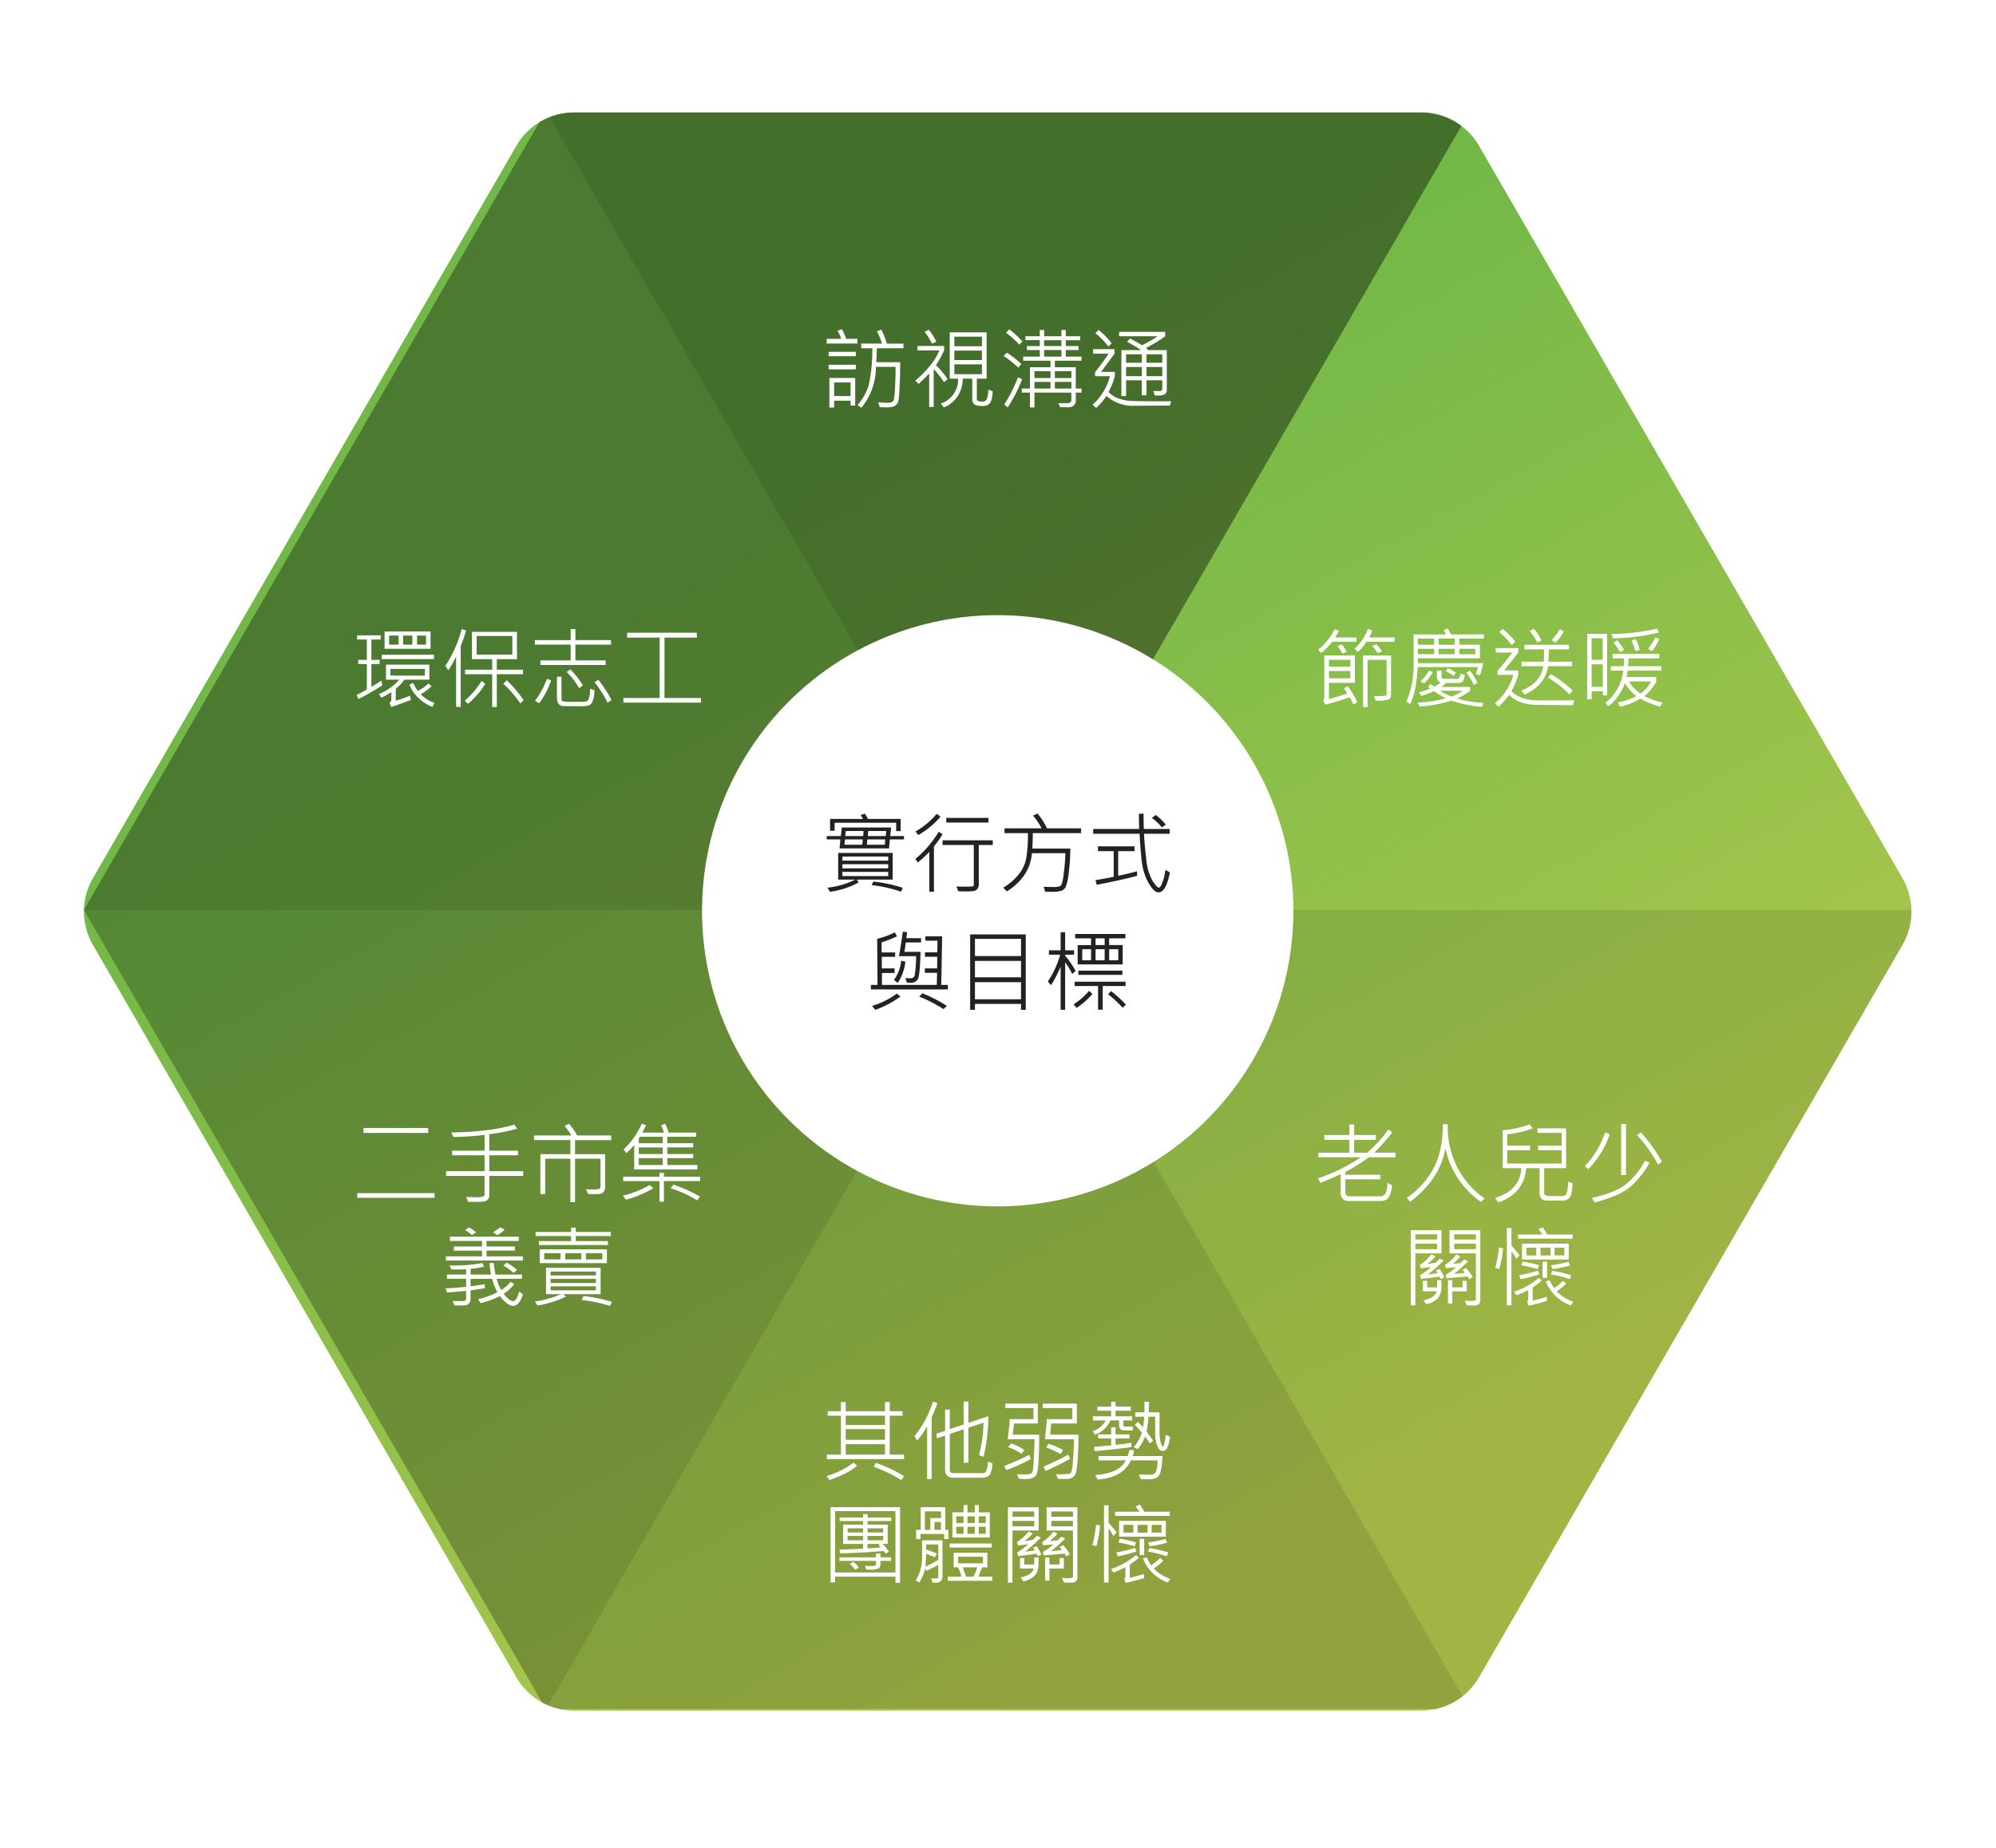 <svg xmlns="http://www.w3.org/2000/svg" width="540" height="500" viewBox="0 0 540 500"><defs><filter id="b" x="0" y="12" width="538.417" height="476.432" filterUnits="userSpaceOnUse"><feOffset dy="4"/><feGaussianBlur stdDeviation="5" result="blur"/><feFlood flood-opacity=".2"/><feComposite operator="in" in2="blur"/><feComposite in="SourceGraphic"/></filter><linearGradient id="c" x1=".337" y1=".269" x2=".725" y2=".884" gradientUnits="objectBoundingBox"><stop offset="0" stop-color="#71b848"/><stop offset="1" stop-color="#b3c94c"/></linearGradient><clipPath id="d"><path data-name="Subtraction 9" d="M364.614 432.432H135.385a18 18 0 0 1-15.583-8.99L5.208 225.225a18 18 0 0 1 0-18.018L119.8 8.991A18 18 0 0 1 135.385 0h229.229A18 18 0 0 1 380.2 8.991l114.591 198.216a18 18 0 0 1 0 18.018L380.2 423.442a18 18 0 0 1-15.584 8.99zM250 136a80 80 0 1 0 80 80 80.091 80.091 0 0 0-80-80z" transform="translate(3553.208 15708)" fill="#f0f0f0"/></clipPath><clipPath id="a"><path d="M0 0h540v500H0z"/></clipPath></defs><g data-name="Group 12376" clip-path="url(#a)"><path data-name="Rectangle 12691" fill="none" d="M0 0h540v500H0z"/><g data-name="Group 11296"><path data-name="Subtraction 8" d="M364.614 432.432H135.385a18 18 0 0 1-15.583-8.99L5.208 225.225a18 18 0 0 1 0-18.018L119.8 8.991A18 18 0 0 1 135.385 0h229.229A18 18 0 0 1 380.2 8.991l114.591 198.216a18 18 0 0 1 0 18.018L380.2 423.442a18 18 0 0 1-15.584 8.99zm-114.115-296a80 80 0 1 0 80 80 80.091 80.091 0 0 0-79.999-80z" transform="translate(19.208 30.002)" fill="#fff" stroke="#fff" stroke-linecap="round" stroke-linejoin="round" stroke-width="14" filter="url(#b)"/><path data-name="Subtraction 7" d="M364.614 432.432H135.385a18 18 0 0 1-15.583-8.99L5.208 225.225a18 18 0 0 1 0-18.018L119.8 8.991A18 18 0 0 1 135.385 0h229.229A18 18 0 0 1 380.2 8.991l114.591 198.216a18 18 0 0 1 0 18.018L380.2 423.442a18 18 0 0 1-15.584 8.99zM250 136a80 80 0 1 0 80 80 80.091 80.091 0 0 0-80-80z" transform="translate(19.916 30.432)" fill="url(#c)"/><g data-name="Mask Group 11261" transform="translate(-3533.292 -15677.568)" clip-path="url(#d)"><g data-name="Group 11294"><path data-name="Union 12" d="M3681 16140.001l125-216.216L3681 16140l-125-216.216 125-216.216h250l-125 216.216h250L3931 16140l-125-216.216 125 216.217z" opacity=".1"/><path data-name="Union 13" d="M3681 16140.001l125-216.216L3681 16140l-125-216.216 125-216.216h250l-125 216.217 125 216.216z" opacity=".1"/><path data-name="Union 14" d="M3556 15923.784l125-216.216h250l-125 216.217L3681 16140z" opacity=".1"/><path data-name="Union 15" d="M3806 15923.784h-250l125-216.216h250l-125 216.217z" opacity=".1"/><path data-name="Path 29788" d="M3931 15707.569h-250l125 216.216z" opacity=".1"/></g></g></g><path data-name="Path 34564" d="M243.668 224.883h-1.219v-2.262H225.8v2.168h-1.23v-3.2h8.883a5.708 5.708 0 0 0-.621-1.031l1.148-.41q.3.445.844 1.441h8.848zm.891 2.25h-3.82l-.211 2.426h-13.395l.223-2.426h-3.68v-.914h3.8l.258-2.32h13.348l-.234 2.32h3.715zm-4.793-2.273h-4.875l-.117 1.359h4.863zm-6.129 0h-4.817l-.152 1.359h4.852zm5.859 2.273h-4.852l-.117 1.441h4.852zm-6.094 0h-4.8l-.141 1.441h4.828zm8.109 10.875H231.8l.527.75a22.1 22.1 0 0 1-7.761 2.542l-.714-1.112a22.192 22.192 0 0 0 7.535-2.18h-4.629v-7.219h14.754zm-1.219-5.133v-1.1h-12.386v1.1zm0 2.086v-1.125h-12.386v1.125zm0 2.086v-1.125h-12.386v1.125zm3.95 3.187l-.469 1.043a36.632 36.632 0 0 0-7.973-1.777l.5-.961a39.464 39.464 0 0 1 7.942 1.695zm10.207-19.266a22.236 22.236 0 0 1-6.023 4.992l-.727-.984a20.8 20.8 0 0 0 5.719-4.776zm12.961 1.606h-11.4v-1.266h11.4zM255 225.738a24.676 24.676 0 0 1-2.332 3.293V241.3h-1.242v-10.8a34.069 34.069 0 0 1-3.117 2.883l-.656-.984a27.774 27.774 0 0 0 6.293-7.348zm13.582 2.906H264.8v10.665a1.786 1.786 0 0 1-.4 1.236 1.644 1.644 0 0 1-.92.551 13.542 13.542 0 0 1-2.08.104q-1.336 0-2.156-.047l-.5-1.289q1.02.047 2.145.047a14.528 14.528 0 0 0 2.326-.093.391.391 0 0 0 .234-.418v-10.755H255v-1.266h13.582zm23.906-3.211H279.41q0 1.887-.117 4.172h10.266a52.429 52.429 0 0 1-.422 6.521 15.789 15.789 0 0 1-.773 3.762 2.27 2.27 0 0 1-1.064 1.085 8.523 8.523 0 0 1-3 .327q-.8 0-1.559-.023l-.378-1.347q1.125.07 2.237.07a6.428 6.428 0 0 0 2.092-.187 1.315 1.315 0 0 0 .568-.639 17.094 17.094 0 0 0 .557-3.1 51.088 51.088 0 0 0 .416-5.215h-9.069q-.457 6.27-6.738 10.341l-1.031-1.012a14.637 14.637 0 0 0 3.943-3.3 9.911 9.911 0 0 0 2.256-4.406 37.088 37.088 0 0 0 .492-7.049h-6.328v-1.3h10.031a17.268 17.268 0 0 0-2.309-3.433l1.219-.574a18.2 18.2 0 0 1 2.543 4.008h9.246zm24.024 10.63q-1.066 5.4-3.07 5.4a1.7 1.7 0 0 1-.932-.3 5.967 5.967 0 0 1-1.283-1.463 13.277 13.277 0 0 1-1.477-2.9 20.163 20.163 0 0 1-.979-4.9q-.322-3.17-.463-6.3h-12.55v-1.289H308.2q-.094-2.672-.07-4.137h1.254q0 2.848.07 4.137h6.984v1.289H309.5q.094 2.5.6 6.715a14.509 14.509 0 0 0 1.717 6.041q1.214 1.82 1.636 1.82.586 0 1.143-1.717a15.216 15.216 0 0 0 .7-3.064zm-1.125-12.915l-1.055.727a14.614 14.614 0 0 0-2.7-2.543l1.031-.82a13.227 13.227 0 0 1 2.724 2.636zM307.629 237q-5.829 1.477-10.945 2.4l-.3-1.254q1.945-.316 4.922-.879v-6.958h-4.259v-1.3h9.914v1.3h-4.441v6.668q2.813-.6 5.109-1.219zm-58.441 18.008h-4.125q-.2 1.43-.387 2.543h4.371q-.164 6.41-.721 7.383a2.068 2.068 0 0 1-1.963.973q-.75 0-1.008-.023l-.41-1.23q.844.047 1.324.047a1.088 1.088 0 0 0 1.189-.75 35.041 35.041 0 0 0 .393-5.227h-4.641q.4-2.062 1.031-6.621l1.16.117q-.082.773-.2 1.641h3.984zm7.254 12.715h-20.837V266.5h1.8l-.094-12.48a21.211 21.211 0 0 0 4.77-1.746l.6 1.078a29.172 29.172 0 0 1-4.148 1.605q-.047 1.57 0 2.754h3.645v1.189h-3.621q.047 1.605 0 3.141h3.457v1.23h-3.41v3.229h14.836q.07-2.8.07-3.27h-3.293v-1.2h3.316q.023-.762.023-3.141h-3.316v-1.198h3.316q.07-.984.07-2.062 0-.6-.023-1.1h-3.258v-1.174h4.535q-.141 9.48-.246 13.148h1.8zm-11.5-7.512a12.991 12.991 0 0 1-2.062 5.742l-1.031-.8a10.248 10.248 0 0 0 1.951-5.223zm11.227 11.977l-.9.867a37.219 37.219 0 0 0-6.586-3.387l.867-.9a39.706 39.706 0 0 1 6.622 3.42zm-12.551-2.566a25.536 25.536 0 0 1-6.809 3.621l-.891-1.055a21.526 21.526 0 0 0 6.691-3.328zm33.894 3.62h-1.278v-1.605h-12.468v1.605h-1.3v-20.414h15.046zm-1.278-14.542v-4.653h-12.468v4.653zm0 5.742V260h-12.468v4.441zm0 5.953v-4.629h-12.468v4.629zM291 262.73l-.937.82a15.311 15.311 0 0 0-1.9-3.141v12.81h-1.218v-11.66a36.251 36.251 0 0 1-2.59 5.016l-.867-1.008a25.3 25.3 0 0 0 3.34-7.242h-3.047v-1.184h3.164v-4.9h1.219v4.9h2.426v1.184h-2.426v.281A22.773 22.773 0 0 1 291 262.73zm13.465-8.824h-4.395v1.816h3.668v5.238h-12.187v-5.237h3.621v-1.817h-4.289v-1.183h13.582zm-5.613 1.816v-1.816H296.4v1.816zm3.691 1.113h-2.473v3h2.473zm-3.691 3v-3H296.4v3zm-3.68 0v-3h-2.391v3zm8.473 3.938h-11.907v-1.136h11.907zm.867 3.023h-6.188v6.422h-1.254V266.8h-6.34v-1.16h13.782zm-8.953 2.134a21.328 21.328 0 0 1-4.266 3.785l-.844-.949a18.431 18.431 0 0 0 4.172-3.656zm9.047 2.906l-.891.855a25.772 25.772 0 0 0-3.949-3.645l.832-.867a33.745 33.745 0 0 1 4.007 3.657z" fill="#222"/><path data-name="Path 34562" d="M231.961 92.945h-8.309v-1.254h3.938a10.533 10.533 0 0 0-1.008-2.18l1.184-.457a14.008 14.008 0 0 1 1.148 2.637h3.047zm12.457 1.289h-7.184q-.105 2.777-.187 3.773h6.5q-.023 3.656-.182 7.113t-.547 3.985a3.083 3.083 0 0 1-.867.814 6.548 6.548 0 0 1-2.561.287q-.656 0-1.359-.035l-.48-1.312q1.336.117 2.227.117a3.375 3.375 0 0 0 1.605-.229 1.209 1.209 0 0 0 .445-.615 26.065 26.065 0 0 0 .311-3.346q.182-2.959.146-5.525h-5.309a17.251 17.251 0 0 1-3.937 11.063l-1.055-.724a14.223 14.223 0 0 0 3.041-5.408 44.046 44.046 0 0 0 .967-9.955h-3v-1.266h5.637a20.565 20.565 0 0 0-1.359-3.293l1.172-.5a25.626 25.626 0 0 1 1.488 3.8h4.488zm-12.891 2.145h-7.347V95.2h7.348zm0 3.551h-7.347V98.7h7.348zm-.164 9.808h-1.254v-1.312h-4.441v1.851h-1.289v-8.015h6.984zm-1.254-2.566v-3.692h-4.441v3.691zm23.215-14.684l-1.184.48a16.657 16.657 0 0 0-1.992-3.168l1.113-.586a14.386 14.386 0 0 1 2.063 3.274zm15.211 13.348a7.339 7.339 0 0 1-.335 2.437 2.367 2.367 0 0 1-.843 1.248 3.133 3.133 0 0 1-1.623.323q-1.793 0-2.244-.574a1.871 1.871 0 0 1-.451-1.16v-5.66h-2.59a8.356 8.356 0 0 1-.879 3.867 7.591 7.591 0 0 1-2.355 2.859 5.181 5.181 0 0 1-1.852 1.043h-.047l-.773-1.008a6.93 6.93 0 0 0 4.676-6.762h-2.273V89.922h9.984v12.527h-2.66v5.5q0 .715 1.453.715a1.327 1.327 0 0 0 1.16-.492 6.807 6.807 0 0 0 .48-2.742zm-2.883-12.152v-2.59h-7.465v2.59zm0 3.727v-2.543h-7.465v2.543zm0 3.832v-2.66h-7.465v2.66zm-9.3 1.324l-.937.867a27.432 27.432 0 0 0-2.815-3.575V110.1h-1.219v-9.045q-.926 1.043-2.836 2.813l-.916-.868q5.1-4.441 6.48-8.18H248.2v-1.207h7.23v1.207a30.739 30.739 0 0 1-2.211 3.98 22.946 22.946 0 0 1 3.129 3.766zM276.6 92.371l-.809.891a26.4 26.4 0 0 0-3.633-3.246l.891-.891a24.71 24.71 0 0 1 3.551 3.246zm16.005 13.863h-1.558v1.993a1.9 1.9 0 0 1-.539 1.473 1.939 1.939 0 0 1-1.359.492h-2.32l-.529-1.098h2.613a.986.986 0 0 0 .65-.24.683.683 0 0 0 .287-.521v-2.1h-9.983v4.009h-1.23v-4.008h-2.2v-1.1h2.2v-5.755h5.563V97.6h-7.4v-1.1h4.512v-1.781H277.8v-1.078h3.5v-1.605h-3.882v-1.055h3.891v-1.7h1.171v1.7h4.676v-1.7h1.184v1.7h3.9v1.078h-3.9v1.582h3.434v1.078h-3.434V96.5h4.242v1.1h-7.2v1.781h5.66v5.754h1.559zm-5.449-12.6v-1.582h-4.676v1.582zm0 2.859v-1.781h-4.676V96.5zm2.7 5.789v-1.848h-4.469v1.852zm-5.648 0v-1.848h-4.341v1.852zm5.648 2.848v-1.79h-4.469v1.793zm-5.648 0v-1.79h-4.341v1.793zm-7.892-6.642l-.82.984a28.012 28.012 0 0 0-3.961-3.141l.867-.914a29.342 29.342 0 0 1 3.914 3.071zm.211 4.125a39.85 39.85 0 0 1-3.914 7.629l-.913-.832a35.993 35.993 0 0 0 3.7-7.347zm24.211-9.713l-.879.867a17.75 17.75 0 0 0-3.527-3.586l.879-.9a19.639 19.639 0 0 1 3.527 3.619zm14.93 12.666q0 1.465-2.238 1.465-.363 0-1.02-.023l-.363-1.219 1.828.023a.574.574 0 0 0 .387-.17.486.486 0 0 0 .188-.357v-2.379h-4.278v4.055h-1.266v-4.055h-4.254v4.266h-1.265V94.738h5.32a33.958 33.958 0 0 0-3.809-2.25l.832-.867a28.7 28.7 0 0 1 3.223 1.8 30.106 30.106 0 0 0 4.219-2.449h-10.406V89.8h12.468v1.172a32.962 32.962 0 0 1-5.18 3.164 6 6 0 0 0 .645.6h4.969zm-1.219-7.418v-2.273h-4.277v2.273zm-5.543 0v-2.273h-4.254v2.273zm5.543 3.633v-2.472h-4.277v2.473zm-5.543 0v-2.472h-4.254v2.473zm7.969 6.785l-.387 1.172-9.55.062a10.691 10.691 0 0 1-7.605-2.672 17.355 17.355 0 0 1-2.766 3.246l-.985-.847a15.779 15.779 0 0 0 4.711-7.727h-4.031v-1.109q1.793-2.215 3.691-4.992h-4.23V94.48h5.813v1.22l-3.645 4.921h3.715v1.179a19.359 19.359 0 0 1-1.7 4.266 6.694 6.694 0 0 0 2.42 1.641 11.513 11.513 0 0 0 2.748.7q1.395.176 8.6.176 1.971.007 3.201-.017z" fill="#fff"/><path data-name="Path 34559" d="M244.582 394.8H223.7v-1.2h3.8v-10.537h-3.551v-1.2h3.551v-2.5h1.3v2.5h10.629v-2.5h1.289v2.5h3.434v1.2h-3.434V393.6h3.867zm-5.156-9.223v-2.52H228.8v2.52zm0 4.008v-2.883H228.8v2.888zm0 4.008v-2.82H228.8v2.827zm-7.559 2.977q-2.074 1.996-7.467 3.918l-.773-1.1a21.725 21.725 0 0 0 7.277-3.621zm12.738 2.864l-.762 1.055a39.691 39.691 0 0 0-7.488-3.621l.6-1.031a37.6 37.6 0 0 1 7.65 3.597zm9-19.734q-.34.984-.949 2.414l-.609 1.406v16.7h-1.219v-14.275a24.1 24.1 0 0 1-2.719 3.867l-.715-1.207a27.976 27.976 0 0 0 5.016-9.387zm14.907 16.253q-.27 2.906-1.049 3.4a3.192 3.192 0 0 1-1.74.492h-7.934a2.083 2.083 0 0 1-1.541-.558 2.035 2.035 0 0 1-.557-1.506v-9.34l-2.227.738-.141-1.266 2.367-.75v-5.73h1.277v5.25l3.738-1.242v-6.2h1.277v5.766l5.4-1.8a46.209 46.209 0 0 1-1.3 10.969l-1.219-.434a37.919 37.919 0 0 0 1.219-8.8l-4.1 1.371v9.48h-1.275v-9.063l-3.738 1.277v9.867a.63.63 0 0 0 .293.527 1.114 1.114 0 0 0 .668.211h7.992a1.118 1.118 0 0 0 .8-.393 5.81 5.81 0 0 0 .51-2.748zm23.261-7.753q0 3.27-.217 6.451a20.5 20.5 0 0 1-.486 3.933 2.291 2.291 0 0 1-.89 1.172 2.57 2.57 0 0 1-1.465.416q-1.91 0-2.473-.023l-.551-1.243a24.864 24.864 0 0 0 3.6-.123.957.957 0 0 0 .568-.51 15.84 15.84 0 0 0 .426-3.173q.234-2.789.258-5.672h-7.828q.375-3.234.5-5.426h6.891v-3h-8.012v-1.2h9.246v5.367h-6.961q-.094 1.441-.27 3.023zm-10.617 0q-.07 9.094-.645 10.553t-2.988 1.454q-1 0-1.863-.059l-.527-1.242q1.183.024 1.875.024a4.78 4.78 0 0 0 1.9-.211 1.184 1.184 0 0 0 .463-.562 20.251 20.251 0 0 0 .3-3.176q.158-2.824.24-5.555h-7.321q.387-2.531.6-5.426h6.41v-3h-7.631v-1.2h8.813v5.367h-6.458q-.188 1.98-.363 3.023zm-4.031 4.155l-.762 1.008a14.058 14.058 0 0 0-3.633-1.781l.844-1.008a13.353 13.353 0 0 1 3.551 1.781zm10.465 0l-.645 1.078a22.364 22.364 0 0 0-3.914-1.758l.645-1.031a21.433 21.433 0 0 1 3.914 1.711zm1.922 2.4q-3.95 2.124-6.645 3.261l-.574-1.148q3.035-1.277 6.715-3.246zm-10.629.045a50.233 50.233 0 0 1-6.621 2.981l-.586-1.113a67 67 0 0 0 6.75-3zm37.652-6.023q-.469 3.836-1.935 3.836-.926 0-1.5-1.342a10.021 10.021 0 0 1-.574-3.814v-4.125h-1.8a36.154 36.154 0 0 1-.526 4.078q.879 1.113 1.758 2.426l-.867.762a18.421 18.421 0 0 0-1.312-1.9 11.128 11.128 0 0 1-1.979 3.411l-1.09-.527a10.378 10.378 0 0 0 2.191-3.914 17.947 17.947 0 0 0-1.922-2.133l.844-.8q.715.691 1.406 1.465a24.073 24.073 0 0 0 .316-2.871h-2.42v-1.184h2.475q.023-.668.023-2.848h1.23q-.023 2.016-.07 2.848h2.917v5.191a11.583 11.583 0 0 0 .3 2.875q.3 1.172.586 1.172.445 0 .8-3.141zm-10.055-1.73h-2.261a1.279 1.279 0 0 1-1.453-1.441v-1.266h-2.356a6.954 6.954 0 0 1-4.183 3.86l-.574-.984a6.1 6.1 0 0 0 3.5-2.871h-3.48v-1.113h4.945v-1.512h-3.735v-1.1h3.738v-1.32h1.179v1.313h4.13v1.1h-4.13v1.512h4.488v1.113h-2.374v1.266q0 .387.457.387h2.109zm-.387 4.512q-5.016.691-9.984 1.1l-.117-1.172q2.848-.2 4.629-.41v-1.85h-3.527v-1.1h3.527V386.2h1.179v1.922h3.762v1.1H301.8v1.734q1.512-.152 4.289-.551zm8.4 2.426a18.6 18.6 0 0 1-.551 4.348 2.569 2.569 0 0 1-1.1 1.553 5.036 5.036 0 0 1-2.227.369l-2.025-.036-.48-1.266q1.055.07 3.34.07a1.339 1.339 0 0 0 1.359-1.055 9.441 9.441 0 0 0 .34-2.812h-7.2q-2.187 4.735-9.019 5.168l-.621-1.207q6.527-.445 8.25-3.961h-7.348v-1.172h7.875a12.506 12.506 0 0 0 .5-1.676l1.23.117a8.291 8.291 0 0 1-.363 1.559zM243.5 428.3h-1.242v-1.687h-16.32v1.559h-1.23v-20.344h18.8zm-1.242-2.812v-16.605h-16.32v16.605zm-1.137-13.922h-6.41v.984h5.449v5.215h-1.336a19.023 19.023 0 0 1 1.652 2.086l-.891.551a7.567 7.567 0 0 0-.48-.727q-5.6.469-11.754.656l-.27-1.055q2.379-.035 6.41-.223v-1.287h-5.379v-5.215h5.388v-.984h-6.34v-.961h6.34v-.914h1.219v.914h6.41zm-2.18 3.094v-1.125h-4.23v1.125zm-5.449 0v-1.125h-4.172v1.125zm5.449 2.121V415.6h-4.23v1.184zm-5.449 0V415.6h-4.172v1.184zm4.781 1.91l-.586-.621.434-.3h-3.41v1.219q.121-.005 3.566-.298zm2.824 3.656H238.2v.961a1.181 1.181 0 0 1-.539 1.078 4.2 4.2 0 0 1-2.039.34 11.3 11.3 0 0 1-1.3-.059l-.322-.983q.434.047 1.277.047a4.784 4.784 0 0 0 1.529-.123.388.388 0 0 0 .194-.346v-.914h-9.891v-.961H237v-1.008h1.2v1.008h2.9zm-8.777 1.863l-.937.527a8.249 8.249 0 0 0-1.483-1.537l.914-.6a4.41 4.41 0 0 1 1.51 1.611zm35.449-8.18H257.66v-6.82h3.023v-1.968h1.055v1.969h1.992v-1.969h1.07v1.969h2.977zm-1.09-3.937v-1.816H264.8v1.816zm-2.953 0v-1.816h-1.988v1.816zm-3.047 0v-1.816h-1.969v1.816zm6 2.93V413.1H264.8v1.922zm-2.953 0V413.1h-1.988v1.922zm-3.047 0V413.1h-1.969v1.922zm-4.1 1.418h-1.148v-1.371h-6.41v1.371h-1.172v-2.5h1.242v-6.113h6.645v6.117h.844zm-1.992-5.684v-1.8h-4.371v4.992h1.465v-3.191zm-.023 3.188v-2.109h-1.744v2.109zm.41 12.574a1.917 1.917 0 0 1-.393 1.225 1.691 1.691 0 0 1-1.4.5h-.914l-.34-1.148h1.535a.4.4 0 0 0 .246-.129.349.349 0 0 0 .141-.234v-3.3a28.036 28.036 0 0 1-3.246 1.582l-.328-.6a11.318 11.318 0 0 1-1.57 3.785l-.949-.551a11.774 11.774 0 0 0 1.7-6.07V416.8h5.52zm-1.125-4.465v-4.148h-3.293v1.371a28.076 28.076 0 0 1 2.883 1.078l-.527 1.031a25.09 25.09 0 0 0-2.355-.937q-.047 2.168-.211 3.457a26.887 26.887 0 0 0 3.506-1.851zm14.451-3.316h-11.378v-1.1H268.3zm.141 9h-12.023v-1.125h3.668a11.072 11.072 0 0 0-.891-2.52H258v-3.96h9.117v3.961H265.7q-.586 1.523-1.031 2.52h3.773zm-2.52-4.723v-1.8h-6.7v1.8zm-1.535 1.078h-3.913l.891 2.52h2.016a21.631 21.631 0 0 0 1.007-2.519zm27.094 2.72a1.346 1.346 0 0 1-.422 1.043 1.369 1.369 0 0 1-.949.387q-1.875 0-2.273-.047l-.527-1.242q.773.07 1.535.07a3.743 3.743 0 0 0 1.242-.111.434.434 0 0 0 .2-.416v-12.364h-7.138v-6.281h8.332zm-1.2-16.418v-1.418h-5.854v1.418zm0 2.613v-1.488h-5.854v1.488zm-9.293 1.125h-7.073v14.086h-1.23v-20.367h8.309zm-1.187-3.738v-1.418h-5.886v1.418zm0 2.613v-1.488h-5.886v1.488zm1.934 7.605l-.973.48-.34-.668-4.945.645-.316-.984a17.9 17.9 0 0 0 3-2.25l-2.73.375-.316-.949a12.546 12.546 0 0 0 3.148-2.862l1.148.527a17.994 17.994 0 0 1-2.238 2.086l2.144-.313a7.29 7.29 0 0 0 1.172-1.148l1.1.5a46.566 46.566 0 0 1-4.288 3.823l2.637-.363a4.854 4.854 0 0 0-.48-.738l.984-.434a14.024 14.024 0 0 1 1.289 2.273zm7.711-.07l-.937.6q-.363-.562-.5-.762l-5.637.5-.246-.937a13.688 13.688 0 0 0 2.813-2.062l-2.742.258-.281-.879a9.278 9.278 0 0 0 3.047-2.812l1.125.5a16.725 16.725 0 0 1-2.039 2.039l2.086-.211q.293-.246 1.031-.984l1.008.48a32.707 32.707 0 0 1-3.818 3.427l2.93-.258a3.141 3.141 0 0 0-.656-.8l.984-.551a17.367 17.367 0 0 1 1.828 2.452zm-1.632 3.867H283.9v3.3h-1.16v-6.3h1.16v1.922h2.777v-1.758h1.137zm-6.844-1.61a5.2 5.2 0 0 1-.955 3.457 5.763 5.763 0 0 1-3.146 1.605l-.773-1.031q3.164-.645 3.574-2.426h-3.716v-2.831h1.147v1.758h2.638a4.71 4.71 0 0 0 .059-.844v-1.078h1.172zm35.5-12.633h-14.793v-1.12h6.609a12.917 12.917 0 0 0-1.085-1.418l1.137-.551a11.407 11.407 0 0 1 1.219 1.969h6.914zm-14.383 4.47l-.844 1.008a12.39 12.39 0 0 0-1.336-2.039v14.613h-1.23V407.3h1.23v4.746a31 31 0 0 1 2.18 2.591zm13.324 1.163h-12.644v-4.28h12.644zm-1.184-1.113V412.6h-2.66v2.086zm-3.762.023v-2.11h-2.683v2.109zm-3.844 0v-2.11h-2.66v2.109zm-9-1.969a29.292 29.292 0 0 1-1.008 5.648l-1.078-.316a36.538 36.538 0 0 0 1.008-5.5zm9.75 4.617l-.41 1.031a32.958 32.958 0 0 0-4.371-1.008l.34-1.031a37.891 37.891 0 0 1 4.442 1.005zm2.18 3.41h-1.218v-4.373h1.219zm6.188-3.34a34.671 34.671 0 0 1-4.7.961l-.434-1.008a46.148 46.148 0 0 0 4.734-.961zm-8.3 2.4a46.438 46.438 0 0 1-5.062 1.289l-.34-1.078a36.275 36.275 0 0 0 5.039-1.219zm8.637.234l-.41 1.055a29.959 29.959 0 0 0-5.062-1.266l.363-.984a38.622 38.622 0 0 1 5.112 1.196zM309.527 427q-2.508.773-4.992 1.3l-.363-1.031a1.523 1.523 0 0 0 .293-.82v-2.4a24.6 24.6 0 0 1-3.223 1.441l-.668-.937a20.278 20.278 0 0 0 6.75-3.785l.785.715a15.815 15.815 0 0 1-2.449 1.852v3.6q2.613-.633 3.8-1.031zm7.1.211l-.668 1.008a11.323 11.323 0 0 1-6.75-6.5l1.031-.328a13.317 13.317 0 0 0 1.207 2.156 13.9 13.9 0 0 0 2.4-1.969l.879.7a13.712 13.712 0 0 1-2.59 2.133 11.018 11.018 0 0 0 4.493 2.8z" fill="#fff"/><path data-name="Path 34560" d="M115.859 306.551H98.34v-1.324h17.52zm1.7 17.566H96.652v-1.265h20.906zm23.977-5.93h-9.164v5.192a1.724 1.724 0 0 1-.429 1.236 2.065 2.065 0 0 1-1.377.527q-.949.076-2.52.076-.75 0-1.395-.023l-.527-1.312q1.031.047 2.145.047a8.68 8.68 0 0 0 2.5-.182.717.717 0 0 0 .322-.686v-4.874h-10.415V316.9h10.418v-4.3h-8.777v-1.242h8.777V307.1q-4.219.48-8.449.551l-.551-1.219q10.8-.2 17.063-2.133l.75 1.1a48.736 48.736 0 0 1-7.535 1.488v4.465h7.77v1.248h-7.77v4.3h9.164zm23.835-9.687h-9.8v3.8h8.133v8.97a1.741 1.741 0 0 1-.445 1.26 1.732 1.732 0 0 1-1.1.533q-.65.07-2.994.023l-.638-1.286q.844.047 1.688.047a5.987 5.987 0 0 0 1.916-.17.6.6 0 0 0 .334-.58v-7.559h-6.891v11.739h-1.265v-11.742h-6.821v9.551h-1.3v-10.793h8.121v-3.8h-9.821v-1.254h10.1a15.418 15.418 0 0 0-1.852-2.566l1.184-.6a16.231 16.231 0 0 1 2.227 3.164h9.223zm23.3 7.922h-17.089v-6.6a21.712 21.712 0 0 1-2.133 2.2l-.75-.984a21.435 21.435 0 0 0 4.922-6.984l1.16.41q-.3.715-1.008 1.992h5.848a10.346 10.346 0 0 0-.762-1.922l1.1-.5a15.8 15.8 0 0 1 .938 2.426h7.418v1.125h-7.78v1.758h7.008v1.125h-7.008v1.8h7.008v1.1h-7.008v1.863h8.133zm-9.378-7.082v-1.758h-6.2a1 1 0 0 1-.281.41v1.348zm0 2.93v-1.8h-6.48v1.8zm0 2.965v-1.863h-6.48v1.863zm10.125 4.347h-9.8v5.59h-1.2v-5.59h-9.82v-1.172h9.82v-1.055h1.2v1.055h9.8zm-.023 4.207l-.774 1.011a33.115 33.115 0 0 0-7.2-3.293l.762-.961a39.474 39.474 0 0 1 7.212 3.243zm-12.622-2.262a30.83 30.83 0 0 1-7.394 3.094l-.867-1.078a27.648 27.648 0 0 0 7.254-2.906zM136.52 332.7a7.158 7.158 0 0 1-1.992 1.512l-1.148-.785a10.151 10.151 0 0 0 1.92-1.349zm-7.7.75l-1.184.738a7.774 7.774 0 0 0-1.816-1.336l1.055-.75a9.7 9.7 0 0 1 1.945 1.347zm12.645 7.629h-20.836v-1.126h9.771v-1.558h-7.629v-1.1h7.629v-1.514h-8.67v-1.16h18.61v1.16h-8.7v1.512h7.664v1.1h-7.664v1.559h9.82zm-1.605 2.543l-.914.82a13.343 13.343 0 0 0-2.766-1.993l.867-.8a13.449 13.449 0 0 1 2.812 1.972zm1.605 6.578q-.949 3.152-2.684 3.152-1.395 0-3.562-2.648a24.4 24.4 0 0 1-5.18 1.9l-.691-1.078a21.786 21.786 0 0 0 5.227-1.875 15.137 15.137 0 0 1-1.441-3.621h-5.824v2.016q2.32-.281 3.832-.574l.023 1.1q-1.734.293-3.855.574v2.254a1.873 1.873 0 0 1-.316 1.148 1.565 1.565 0 0 1-.7.563 4.89 4.89 0 0 1-1.441.141q-.809 0-1.887-.035l-.527-1.172q2.5.035 3.082-.035a.631.631 0 0 0 .586-.727v-1.99q-4.441.41-5.156.445l-.41-1.1q3.75-.234 5.566-.457v-2.158h-5.18v-1.148h5.18v-1.418q-1.289.047-2.5.047-.844 0-1.512-.023l-.48-1.078a40.219 40.219 0 0 0 8.859-.645l.527.973a23.252 23.252 0 0 1-3.691.586v1.559h5.52q-.176-.961-.41-3.117h1.17a22.17 22.17 0 0 0 .48 3.117h7.13v1.148h-6.813a10.212 10.212 0 0 0 1.219 3.023 9.549 9.549 0 0 0 2.542-2.227l.961.668a12.213 12.213 0 0 1-2.824 2.59 6.653 6.653 0 0 0 1.2 1.307 2.261 2.261 0 0 0 1.289.7q.961 0 1.664-2.578zm23.777-15.743h-9.469v1.371h8.707v1.055h-18.691v-1.055h8.711v-1.371h-9.6v-1.1h9.6v-1.185h1.277v1.183h9.469zm-1.055 7.324h-18.164v-3.726h18.165zm-1.242-1.008v-1.687H158.5v1.688zm-5.684 0v-1.687h-4.347v1.688zm-5.6 0v-1.687h-4.419v1.688zm10.828 9.4H152.41l.738.656a27.057 27.057 0 0 1-7.7 2.414l-.748-1.079a27.426 27.426 0 0 0 7.113-1.992h-4.09v-7.125h14.765zm-1.277-5.062v-1.056h-12.259v1.055zm0 2.039v-1.1h-12.259v1.1zm0 1.992v-1.079h-12.259v1.078zm4.371 3.129l-.6 1.078a39.361 39.361 0 0 0-7.629-1.582l.5-1.09a42.858 42.858 0 0 1 7.728 1.593z" fill="#fff"/><path data-name="Path 34561" d="M116.48 175.551h-12.433v-4.676h12.433zm-1.219-1.125v-2.449h-2.426v2.449zm-3.7 0v-2.449h-2.5v2.449zm-3.715 0v-2.449h-2.566v2.449zm-4.42 11.015a71.331 71.331 0 0 1-6.41 3.691l-.527-1.078q1.348-.656 2.754-1.512v-6.867H96.9v-1.125h2.344v-5.5h-2.637v-1.148h6.387v1.148h-2.52v5.5h2.226v1.125h-2.227v6.176q1.535-.9 2.73-1.687zm13.992-7.1h-14.156v-1.184h14.156zm-1.254 5.566H109.4a11.932 11.932 0 0 1-2.33 2.472v3.211a38.5 38.5 0 0 0 3.867-1.348l.234 1.137q-3.362 1.289-5.319 1.921l-.5-1.113a1.153 1.153 0 0 0 .527-.9v-2.017a25.012 25.012 0 0 1-2.723 1.53l-.6-1.008a15.005 15.005 0 0 0 5.473-3.891h-3.6v-4.055h11.73zm-1.219-1.1V181h-9.316v1.8zm2.614 7.381l-.574 1.09a11.069 11.069 0 0 1-3.832-2.484 9.027 9.027 0 0 1-2.379-3.621l1.026-.373a9.8 9.8 0 0 0 1.223 2.13 9.985 9.985 0 0 0 2.883-1.992l.867.738a13.629 13.629 0 0 1-2.953 2.168 9.375 9.375 0 0 0 3.739 2.344zm8.541-19.606q-.246.949-.855 2.637l-.609 1.664v16.394h-1.242V177.73q-1.172 2.215-2.109 3.633l-.82-1.16a33.632 33.632 0 0 0 4.441-10.003zm15.388 11.859h-7.078v8.883h-1.254v-8.883h-7.336v-1.23h7.336v-2.848h-5.473v-7.395h12.176v7.395h-5.449v2.848h7.078zm-2.883-5.309v-5.039h-9.645v5.039zm3.047 12.317l-.879.891a32.039 32.039 0 0 0-4.617-5.356l.961-.914a35.56 35.56 0 0 1 4.535 5.379zm-10.359-4.418a23.176 23.176 0 0 1-4.688 5.426l-.867-.867a23.786 23.786 0 0 0 4.57-5.355zm34.007-10.605h-9.632v4.266h8.191v1.23h-17.648v-1.23h8.189v-4.266h-9.7V173.2h9.7v-2.977h1.266v2.977h9.634zm-7.593 11.062l-1.055.712a18.831 18.831 0 0 0-3.352-4.38l1.008-.7a22.471 22.471 0 0 1 3.399 4.368zm3.129 1.242a8.113 8.113 0 0 1-.691 3.428 1.848 1.848 0 0 1-1.4.844q-.885.088-2.584.088l-3.61-.035q-1.875 0-1.875-2.379v-5.567h1.23v5.954q0 .539.3.686a18.246 18.246 0 0 0 3.41.146 27.266 27.266 0 0 0 3.006-.076 1.252 1.252 0 0 0 .6-.568 7.578 7.578 0 0 0 .381-2.895zm-11.742-2.66a21.865 21.865 0 0 1-3.211 6.2l-1.125-.657a23.45 23.45 0 0 0 3.211-5.93zm16.347 5.33l-1.078.741a26.647 26.647 0 0 0-3.527-5.52l1.031-.691a35 35 0 0 1 3.574 5.47zm24.188.717h-20.977v-1.242h9.82v-16.348h-8.812V171.2h18.867v1.324h-8.754v16.351h9.855z" fill="#fff"/><path data-name="Path 34565" d="M377.535 313.148h-7.242a42.39 42.39 0 0 1-6.316 3.961v.773h9.434v1.218h-9.434v3.7a.8.8 0 0 0 .311.65 1.144 1.144 0 0 0 .744.252h8.568a1.743 1.743 0 0 0 1.008-.445q.574-.445.773-3.246l1.219.75a7.842 7.842 0 0 1-1.01 3.421 2.914 2.914 0 0 1-2.355.779h-8.5a1.885 1.885 0 0 1-1.491-.621 2.311 2.311 0 0 1-.544-1.582v-5.051q-2.578 1.219-5.473 2.355l-.645-1.219a48.855 48.855 0 0 0 11.59-5.7h-11.5v-1.242h8.4v-3.48h-6.785v-1.3h6.785v-2.883h1.277v2.883h5.851v1.3h-5.848v3.48h3.527a34.314 34.314 0 0 0 5.73-6.293l1.078.8a61.611 61.611 0 0 1-4.91 5.5h5.754zm24.07 11.122l-.937.949a23.6 23.6 0 0 1-9.621-14.5q-1.524 8.418-9.547 14.453l-.871-1.031a23.335 23.335 0 0 0 4.992-4.664 20.645 20.645 0 0 0 3.445-6.17 29.6 29.6 0 0 0 1.266-9.107h1.336a24.185 24.185 0 0 0 2.648 11.767 23.117 23.117 0 0 0 7.289 8.303zm23.836-4.137q-.129 3.059-.8 3.885a2.211 2.211 0 0 1-1.816.826H418.5q-1.969 0-1.969-2.168v-6.6h-3.617q-.6 6.855-7.582 9.293l-.82-1.228q6.688-2.028 7.078-8.063h-5.039v-10.242a27.55 27.55 0 0 0 7.3-1.617l.809 1.09a26.463 26.463 0 0 1-6.9 1.605v3.07h6.188v1.242h-6.19v3.609h14.73v-3.609h-6.363v-1.242h6.363v-3.457h-6.55v-1.219h7.746v10.77h-5.918v6.722a.708.708 0 0 0 .328.6 1.187 1.187 0 0 0 .7.234h3.926a1.17 1.17 0 0 0 1.037-.51 9.546 9.546 0 0 0 .451-3.4zm14.449-2.18h-1.3v-13.8h1.3zm9.715-3.621l-1.005.809a40.6 40.6 0 0 0-5.684-7.992l1.008-.762a43.333 43.333 0 0 1 5.681 7.945zm-14.105-7.441a24.985 24.985 0 0 1-5.77 9.433l-.949-.75a25.057 25.057 0 0 0 5.461-9.164zm10.742 7.746a25.947 25.947 0 0 1-3.574 4.945 14.79 14.79 0 0 1-4.723 3.518 42.459 42.459 0 0 1-6.5 2.268l-.8-1.23q6.34-1.395 9.234-3.691a21.281 21.281 0 0 0 5.191-6.41zm-45.762 37.176a1.346 1.346 0 0 1-.422 1.043 1.369 1.369 0 0 1-.949.387q-1.875 0-2.273-.047l-.527-1.242q.773.07 1.535.07a3.743 3.743 0 0 0 1.242-.111.434.434 0 0 0 .2-.416v-12.364h-7.137v-6.281h8.331zm-1.2-16.418v-1.418h-5.854v1.418zm0 2.613v-1.488h-5.854v1.488zm-9.293 1.125h-7.078v14.086h-1.23v-20.367h8.309zm-1.2-3.738v-1.418h-5.883v1.418zm0 2.613v-1.488h-5.883v1.488zm1.934 7.605l-.973.48-.34-.668-4.945.645-.316-.984a17.9 17.9 0 0 0 3-2.25l-2.73.375-.316-.949a12.546 12.546 0 0 0 3.161-2.862l1.148.527a17.994 17.994 0 0 1-2.238 2.086l2.145-.316a7.29 7.29 0 0 0 1.172-1.148l1.1.5a46.566 46.566 0 0 1-4.289 3.82l2.637-.363a4.854 4.854 0 0 0-.48-.738l.984-.434a14.024 14.024 0 0 1 1.289 2.279zm7.711-.07l-.937.6q-.363-.562-.5-.762l-5.637.5-.246-.937a13.688 13.688 0 0 0 2.818-2.061l-2.742.258-.281-.879a9.278 9.278 0 0 0 3.047-2.812l1.125.5a16.725 16.725 0 0 1-2.039 2.039l2.086-.211q.293-.246 1.031-.984l1.008.48a32.707 32.707 0 0 1-3.81 3.426l2.93-.258a3.141 3.141 0 0 0-.656-.8l.984-.551a17.366 17.366 0 0 1 1.828 2.452zm-1.619 3.867H392.9v3.3h-1.16v-6.3h1.16v1.922h2.777v-1.758h1.137zm-6.844-1.61a5.2 5.2 0 0 1-.955 3.457 5.763 5.763 0 0 1-3.146 1.605l-.773-1.031q3.164-.645 3.574-2.426h-3.715v-2.831h1.146v1.758h2.637a4.71 4.71 0 0 0 .059-.844v-1.078h1.172zm35.5-12.633h-14.793v-1.12h6.609a12.917 12.917 0 0 0-1.085-1.418l1.137-.551a11.407 11.407 0 0 1 1.219 1.969h6.914zm-14.383 4.47l-.844 1.008a12.39 12.39 0 0 0-1.336-2.039v14.613h-1.23V332.3h1.23v4.746a31 31 0 0 1 2.18 2.591zm13.324 1.163h-12.644v-4.28h12.644zm-1.184-1.113V337.6h-2.66v2.086zm-3.762.023v-2.11h-2.683v2.109zm-3.844 0v-2.11h-2.659v2.109zm-9-1.969a29.292 29.292 0 0 1-1.008 5.648l-1.077-.319a36.538 36.538 0 0 0 1.008-5.5zm9.75 4.617l-.41 1.031a32.958 32.958 0 0 0-4.37-1.01l.34-1.031a37.891 37.891 0 0 1 4.441 1.007zm2.18 3.41h-1.218v-4.373h1.219zm6.188-3.34a34.671 34.671 0 0 1-4.7.961l-.434-1.008a46.148 46.148 0 0 0 4.734-.961zm-8.3 2.4a46.438 46.438 0 0 1-5.062 1.289l-.34-1.078a36.275 36.275 0 0 0 5.039-1.219zm8.637.234l-.41 1.055a29.96 29.96 0 0 0-5.062-1.266l.363-.984a38.622 38.622 0 0 1 5.112 1.196zM418.527 352q-2.508.773-4.992 1.3l-.363-1.031a1.523 1.523 0 0 0 .293-.82v-2.4a24.6 24.6 0 0 1-3.223 1.441l-.668-.937a20.278 20.278 0 0 0 6.75-3.785l.785.715a15.815 15.815 0 0 1-2.449 1.852v3.6q2.613-.633 3.8-1.031zm7.1.211l-.668 1.008a11.323 11.323 0 0 1-6.75-6.5l1.031-.328a13.317 13.317 0 0 0 1.207 2.156 13.9 13.9 0 0 0 2.4-1.969l.879.7a13.712 13.712 0 0 1-2.59 2.133 11.018 11.018 0 0 0 4.493 2.8z" fill="#fff"/><path data-name="Path 34563" d="M377.277 173.652h-7.617a14.37 14.37 0 0 1-2.25 2.742l-.961-.82a14.2 14.2 0 0 0 3.645-5.4l1.148.48a9.44 9.44 0 0 1-.855 1.828h6.891zm-10.324 0h-6.574a16.045 16.045 0 0 1-2.953 3.023l-.82-.879a16 16 0 0 0 4.488-5.6l1.184.527q-.937 1.57-1.09 1.758h5.766zm-2.613 2.719l-1.137.5a10.713 10.713 0 0 0-1.359-2.039l1.172-.5a11.1 11.1 0 0 1 1.324 2.039zm9.551-.094l-1.125.48a12.212 12.212 0 0 0-1.523-1.969l1.137-.434a11.036 11.036 0 0 1 1.511 1.923zm-6.703 13.746l-1.078.6a13.634 13.634 0 0 0-.961-1.969 67.077 67.077 0 0 1-6.6 2.016l-.6-1.055a1.145 1.145 0 0 0 .316-.785v-11.5h8.273v7.441h-7.008v4.362a46.219 46.219 0 0 0 4.95-1.512 6.819 6.819 0 0 0-.914-1.312l1.055-.633a20.545 20.545 0 0 1 2.567 4.347zm-1.864-9.623v-1.875h-5.789v1.875zm0 3.141v-1.967h-5.789v1.969zm11.016 4.326q0 1.1-.674 1.412a11.121 11.121 0 0 1-3.466.311l-.5-1.242a22.77 22.77 0 0 0 3.193-.1.413.413 0 0 0 .24-.428v-9.293h-5.156v12.8h-1.219v-13.972h7.582zm25.125-15.094H394.8v1.676h5.566v3.668h-16.784v1.324h17.66a15.739 15.739 0 0 1-.855 3.281l-1.078-.352q.316-.973.527-1.875h-16.3q-.329 6.599-2.036 10.032l-1.008-.715a25.069 25.069 0 0 0 1.945-10.734v-7.418h8.777a8.545 8.545 0 0 0-.645-1.125l1.078-.48a13.307 13.307 0 0 1 .961 1.605h8.859zm-7.9 1.676v-1.676H389.2v1.676zm-5.566 0v-1.676h-4.418v1.676zm11.133 2.566v-1.465H394.8v1.465zm-5.566 0v-1.465H389.2v1.465zm-5.566 0v-1.465h-4.418v1.465zm5.906 5.016l-.645.844q-1.125-.773-2.121-1.324l.633-.738a10.806 10.806 0 0 1 2.133 1.218zm-6.293-.141a13.368 13.368 0 0 1-2.343 3.024l-.961-.574a10.862 10.862 0 0 0 2.3-2.93zm13.711 8.321l-.41 1.031a32.512 32.512 0 0 1-8.285-1.676 32.926 32.926 0 0 1-8.566 1.582l-.575-1.054a31.158 31.158 0 0 0 7.7-1.172 20.652 20.652 0 0 1-3.234-1.9 27.217 27.217 0 0 1-3.411 1.278l-.645-.984a19.012 19.012 0 0 0 3.047-1.008 3.619 3.619 0 0 1-.574-.527l.691-.68q.48.387.961.7a7.674 7.674 0 0 0 1.7-1.113 1.7 1.7 0 0 1-.985-1.788v-1.466h1.277v1.676a.487.487 0 0 0 .551.551l3.094.039q.574 0 .738-.018a.634.634 0 0 0 .363-.234 2.793 2.793 0 0 0 .339-1.229l1.16.41a3.353 3.353 0 0 1-.428 1.588 1.25 1.25 0 0 1-.932.539q-.6.064-3.668.064a9.935 9.935 0 0 1-1.312 1.055h7.816v1.055a19.918 19.918 0 0 1-3.5 2.086 32.43 32.43 0 0 0 7.088 1.195zm-5.566-3.3h-6.176a16.234 16.234 0 0 0 3.141 1.559 14.5 14.5 0 0 0 3.035-1.564zm3.926-2.191l-.961.656a13.606 13.606 0 0 0-2.016-3.321l.938-.6a13.305 13.305 0 0 1 2.039 3.26zm17.332-11.443l-1.078.574a16.731 16.731 0 0 0-2.086-3.094l1.078-.633a13.367 13.367 0 0 1 2.086 3.153zm-7.078.4l-.961.891a17.515 17.515 0 0 0-3.387-3.529l.938-.82a15.838 15.838 0 0 1 3.41 3.457zm13.148-2.848a11.636 11.636 0 0 1-2.3 3.047l-1.031-.7a13.974 13.974 0 0 0 2.25-2.895zm2.214 9.433h-6.5q-.715 5.1-6.293 7.676l-.917-1.079q5.355-2.18 5.906-6.6h-5.859v-1.23h6.023q.07-1 .07-3.316h-5.32v-1.242h12.047v1.242h-5.426q0 1-.117 3.316h6.386zm.574 9.211l-.339 1.347-9.48-.105q-5.155 0-7.77-2.684a27.233 27.233 0 0 1-2.836 3.188l-1.031-.903a15.551 15.551 0 0 0 5.016-7.711h-4.278v-1.125q2.379-2.73 3.961-4.922h-4.488v-1.2h6.129v1.2q-2.168 2.79-3.844 4.852h3.844v1.2a29.4 29.4 0 0 1-1.828 4.413 7.64 7.64 0 0 0 2.941 1.852 12.142 12.142 0 0 0 3.768.609q2.1.035 4.482.035 2.731.001 5.754-.046zm-.434-2.637l-.82 1.078a28.939 28.939 0 0 0-5.777-4.535l.691-.984a30.038 30.038 0 0 1 5.907 4.441zm23.38-15.68a57.971 57.971 0 0 1-12.434 1.559l-.41-1.172a55.372 55.372 0 0 0 12.294-1.443zm-14.039 16.992h-1.136v-1.1H430.6v2.132h-1.2v-17.66h5.379zm-1.207-9.621v-5.836H430.6v5.836zm.047 7.324v-6.094H430.6v6.094zm15.27-12.891a14.652 14.652 0 0 1-1.945 3.211l-1.078-.6a14.233 14.233 0 0 0 1.969-3.141zm-5.286 2.86l-1.172.375a11.769 11.769 0 0 0-1.055-2.848l1.125-.387a10.865 10.865 0 0 1 1.102 2.86zm-4.242.047l-1.078.574a15.223 15.223 0 0 0-1.785-2.566l.984-.633a12.379 12.379 0 0 1 1.879 2.625zm10.437 14.274l-.656 1.078a24.461 24.461 0 0 1-5.367-2.18 18.556 18.556 0 0 1-5.449 2.18l-.676-1.149a16.076 16.076 0 0 0 5.039-1.723 11.062 11.062 0 0 1-3.07-3.527 14.6 14.6 0 0 1-4.488 6.3l-.809-.979a12.335 12.335 0 0 0 4.816-8.684h-3.374v-1.2h3.469q.129-.949.176-2.121h-3.141v-1.2h12.668v1.2h-8.356q-.035.984-.141 2.121h9.047v1.2H440.3a11.16 11.16 0 0 1-.245 1.743h8.039v1.184a12.168 12.168 0 0 1-3.234 3.984 23.665 23.665 0 0 0 4.94 1.773zm-3.1-5.754h-5.977a9.267 9.267 0 0 0 3.129 3.281 9.491 9.491 0 0 0 2.848-3.281z" fill="#fff"/></g></svg>